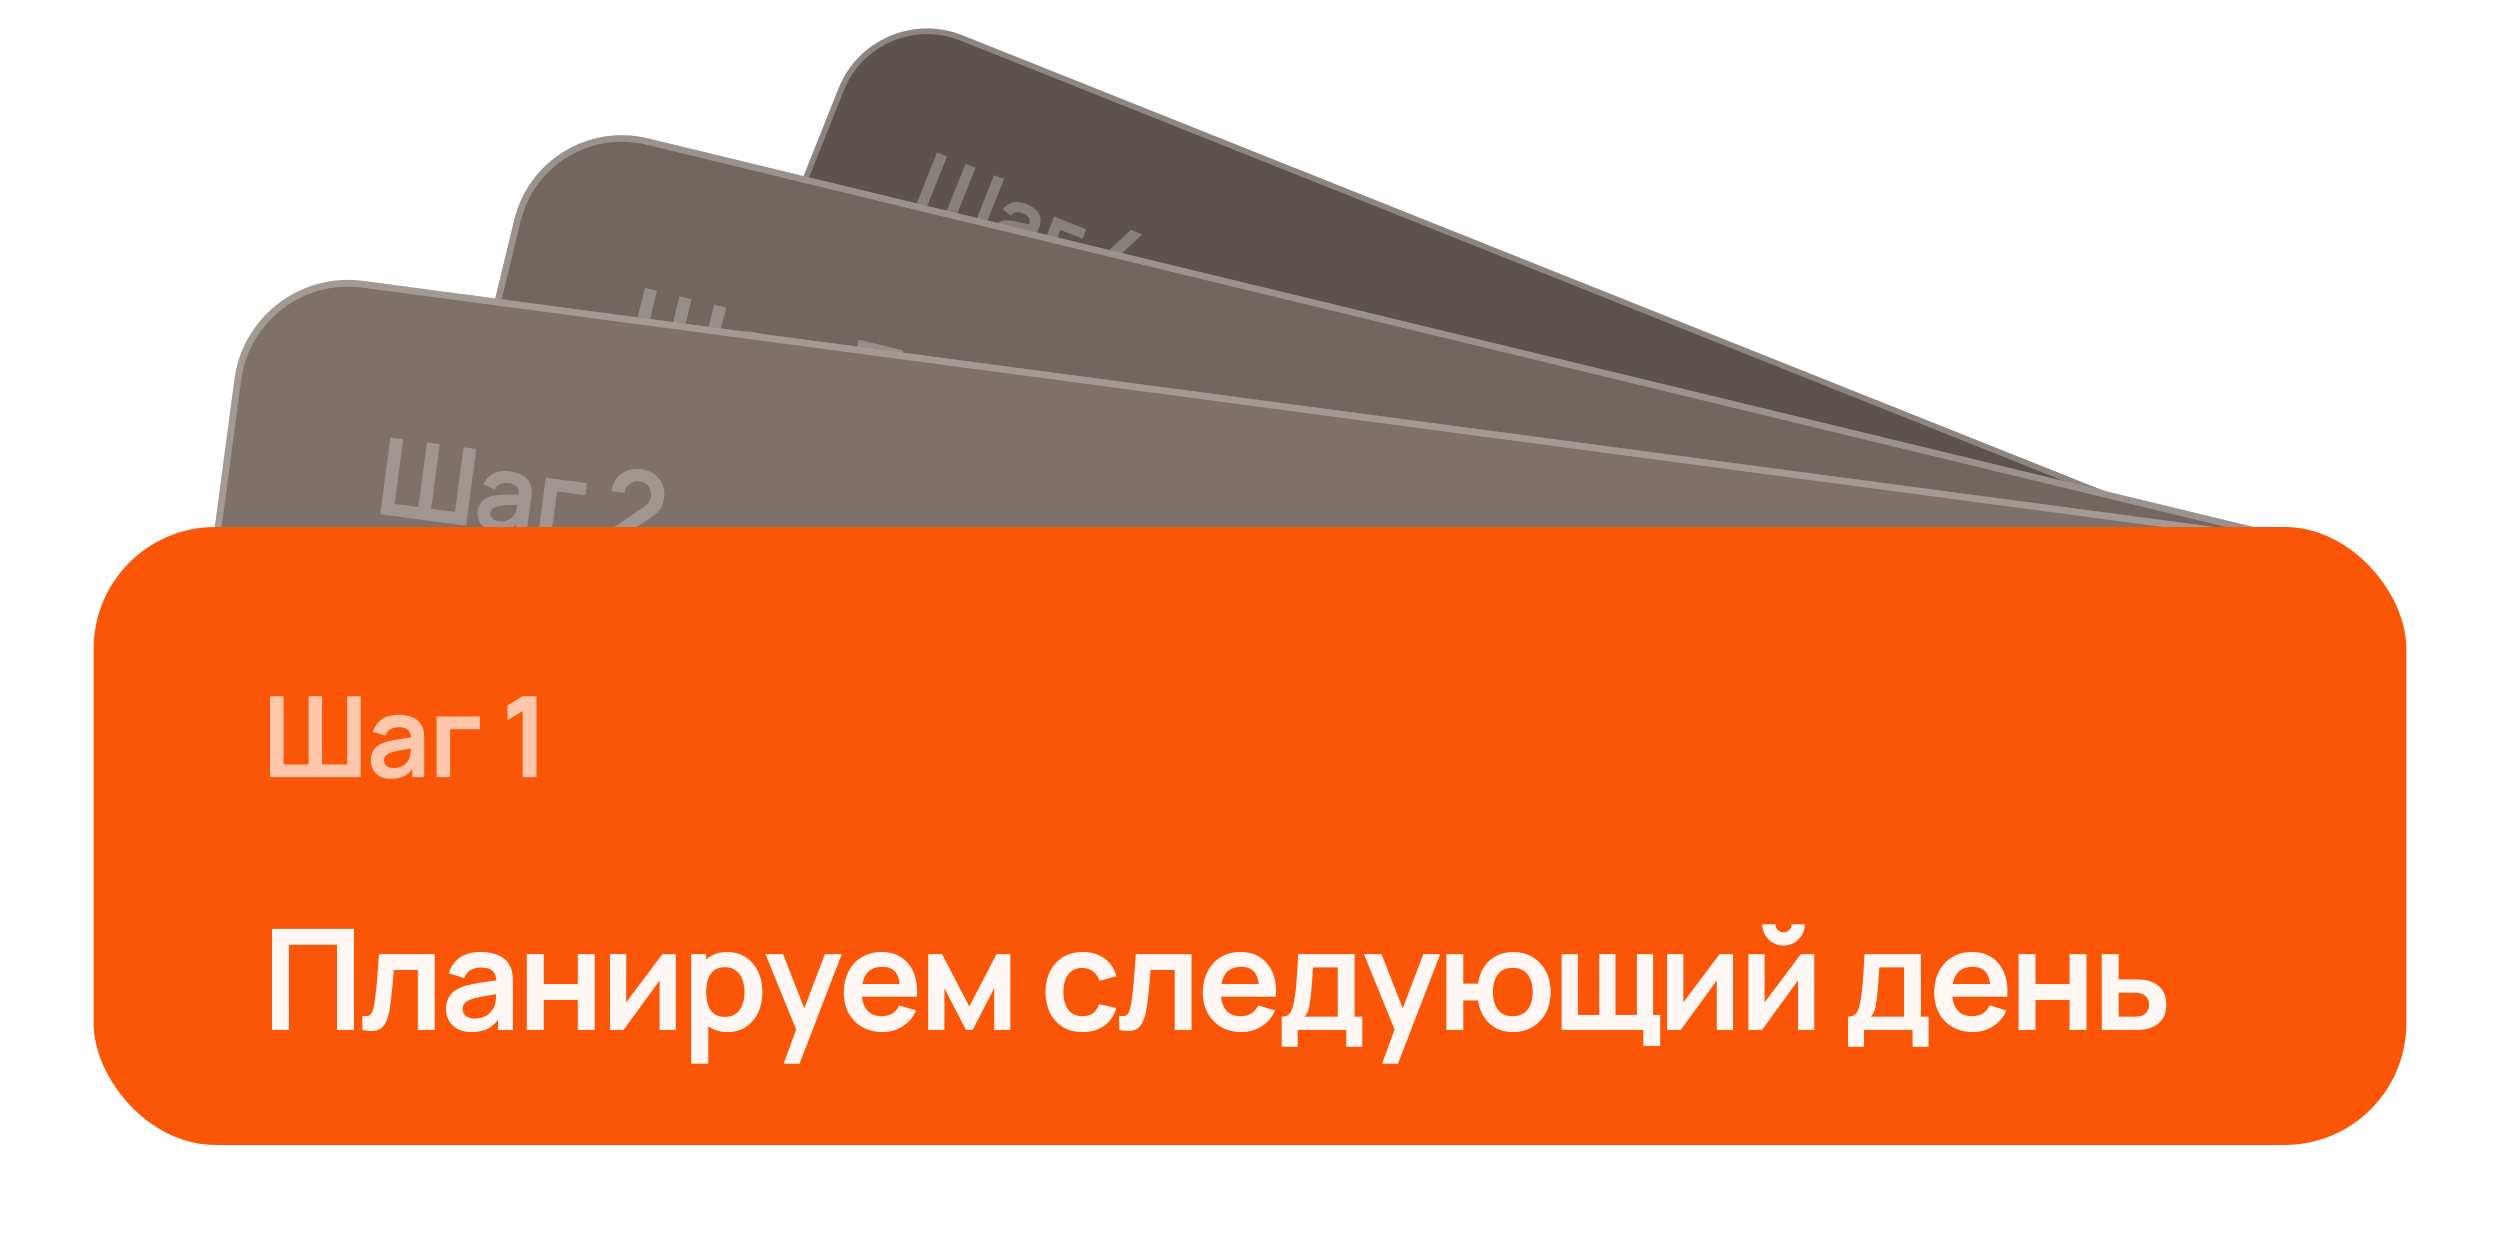 <?xml version="1.0" encoding="UTF-8"?> <svg xmlns="http://www.w3.org/2000/svg" width="267" height="132" viewBox="0 0 267 132" fill="none"><g data-figma-bg-blur-radius="121.665"><path d="M89.557 9.451C91.64 4.231 97.561 1.689 102.78 3.772L235.551 56.758C240.77 58.841 243.313 64.761 241.23 69.981L231.445 94.5C229.362 99.72 223.442 102.263 218.222 100.18L85.451 47.194C80.232 45.111 77.689 39.191 79.772 33.971L89.557 9.451Z" fill="#FFE5D8" fill-opacity="0.22"></path><path d="M89.557 9.451C91.64 4.231 97.561 1.689 102.78 3.772L235.551 56.758C240.77 58.841 243.313 64.761 241.23 69.981L231.445 94.5C229.362 99.72 223.442 102.263 218.222 100.18L85.451 47.194C80.232 45.111 77.689 39.191 79.772 33.971L89.557 9.451Z" fill="#5D534E"></path><path d="M89.836 9.562C91.857 4.496 97.603 2.028 102.669 4.05L235.44 57.036C240.506 59.058 242.973 64.804 240.952 69.87L231.166 94.389C229.145 99.455 223.399 101.923 218.333 99.901L85.563 46.916C80.496 44.894 78.029 39.148 80.05 34.082L89.836 9.562Z" stroke="white" stroke-opacity="0.29" stroke-width="0.599"></path></g><path d="M97.523 22.67L100.073 16.281L101.142 16.708L98.993 22.094L100.967 22.882L103.116 17.496L104.185 17.922L102.036 23.308L104.015 24.098L106.164 18.712L107.229 19.137L104.679 25.526L97.523 22.67ZM107.029 26.618C106.683 26.48 106.416 26.298 106.228 26.072C106.042 25.843 105.93 25.595 105.893 25.326C105.86 25.059 105.895 24.794 106 24.53C106.092 24.3 106.213 24.108 106.363 23.955C106.515 23.8 106.697 23.687 106.91 23.618C107.124 23.545 107.375 23.517 107.663 23.533C107.881 23.547 108.128 23.581 108.405 23.633C108.685 23.687 108.985 23.753 109.303 23.832C109.625 23.91 109.962 23.989 110.314 24.071L109.845 24.136C109.98 23.806 110.004 23.532 109.916 23.316C109.827 23.099 109.604 22.919 109.246 22.776C109.03 22.69 108.802 22.657 108.56 22.677C108.319 22.697 108.11 22.814 107.932 23.028L107.078 22.332C107.358 21.974 107.713 21.739 108.142 21.625C108.574 21.513 109.073 21.57 109.638 21.795C110.063 21.965 110.41 22.184 110.677 22.452C110.947 22.721 111.097 23.045 111.127 23.424C111.146 23.627 111.128 23.82 111.075 24.005C111.024 24.186 110.956 24.381 110.874 24.588L109.7 27.529L108.764 27.155L109.178 26.117L109.266 26.348C108.912 26.608 108.558 26.761 108.203 26.808C107.852 26.854 107.461 26.79 107.029 26.618ZM107.582 25.851C107.824 25.948 108.049 25.987 108.254 25.97C108.46 25.953 108.638 25.902 108.788 25.818C108.941 25.735 109.058 25.646 109.137 25.551C109.247 25.437 109.34 25.294 109.416 25.122C109.495 24.948 109.557 24.806 109.601 24.697L109.89 24.925C109.548 24.847 109.253 24.781 109.007 24.727C108.761 24.674 108.548 24.632 108.369 24.601C108.19 24.568 108.029 24.546 107.885 24.537C107.743 24.532 107.618 24.541 107.508 24.566C107.399 24.591 107.305 24.633 107.227 24.691C107.152 24.75 107.094 24.831 107.053 24.935C107.005 25.053 106.993 25.17 107.016 25.285C107.039 25.398 107.097 25.503 107.188 25.601C107.282 25.7 107.413 25.784 107.582 25.851ZM110.677 27.919L112.59 23.128L116.006 24.491L115.606 25.494L113.259 24.557L111.747 28.346L110.677 27.919ZM119.015 31.247L119.437 30.191L116.606 29.061L117.004 28.063L120.78 24.545L122 25.032L118.224 28.55L119.835 29.193L120.499 27.529L121.581 27.961L120.917 29.625L121.516 29.864L121.118 30.862L120.519 30.623L120.098 31.679L119.015 31.247Z" fill="white" fill-opacity="0.26"></path><path d="M92.426 35.589L95.183 28.679L100.783 30.914L98.026 37.824L96.869 37.362L99.194 31.537L95.907 30.225L93.582 36.051L92.426 35.589ZM98.603 38.054L98.99 37.085C99.164 37.195 99.311 37.25 99.43 37.249C99.55 37.246 99.66 37.193 99.76 37.092C99.86 36.991 99.969 36.847 100.088 36.661C100.252 36.397 100.428 36.087 100.615 35.731C100.804 35.376 100.998 34.994 101.195 34.583C101.396 34.173 101.597 33.753 101.798 33.322L105.613 34.844L103.545 40.026L102.393 39.567L104.029 35.469L102.383 34.812C102.284 35.014 102.172 35.24 102.046 35.49C101.921 35.737 101.794 35.986 101.664 36.239C101.533 36.491 101.405 36.729 101.278 36.953C101.156 37.175 101.046 37.362 100.948 37.516C100.725 37.861 100.501 38.115 100.277 38.277C100.056 38.441 99.811 38.505 99.544 38.469C99.275 38.436 98.962 38.297 98.603 38.054ZM105.997 41.172C105.623 41.023 105.334 40.826 105.131 40.582C104.929 40.334 104.809 40.065 104.769 39.775C104.732 39.486 104.77 39.199 104.884 38.914C104.984 38.665 105.115 38.458 105.277 38.292C105.441 38.124 105.637 38.002 105.868 37.927C106.099 37.849 106.371 37.819 106.683 37.836C106.918 37.851 107.185 37.888 107.485 37.944C107.788 38.002 108.112 38.074 108.456 38.159C108.805 38.243 109.169 38.329 109.549 38.418L109.043 38.488C109.189 38.131 109.214 37.835 109.119 37.6C109.023 37.366 108.782 37.171 108.395 37.017C108.161 36.924 107.914 36.888 107.653 36.91C107.392 36.932 107.166 37.058 106.973 37.289L106.05 36.537C106.353 36.15 106.736 35.895 107.2 35.773C107.668 35.651 108.207 35.712 108.818 35.956C109.279 36.14 109.653 36.377 109.942 36.666C110.234 36.957 110.396 37.307 110.429 37.718C110.449 37.937 110.431 38.146 110.373 38.346C110.317 38.542 110.244 38.752 110.155 38.976L108.885 42.158L107.873 41.754L108.321 40.631L108.416 40.88C108.033 41.161 107.65 41.327 107.266 41.378C106.887 41.427 106.464 41.358 105.997 41.172ZM106.595 40.343C106.857 40.447 107.1 40.49 107.322 40.471C107.545 40.453 107.737 40.398 107.9 40.307C108.065 40.217 108.191 40.121 108.276 40.018C108.396 39.895 108.497 39.74 108.578 39.554C108.664 39.366 108.731 39.213 108.778 39.094L109.091 39.342C108.721 39.257 108.403 39.186 108.137 39.128C107.87 39.07 107.64 39.024 107.446 38.991C107.253 38.955 107.078 38.931 106.923 38.921C106.769 38.916 106.633 38.926 106.515 38.953C106.397 38.98 106.295 39.025 106.211 39.088C106.13 39.152 106.067 39.24 106.022 39.352C105.971 39.48 105.958 39.606 105.982 39.731C106.008 39.852 106.07 39.966 106.169 40.072C106.27 40.18 106.413 40.27 106.595 40.343ZM109.837 42.538L111.905 37.355L113.062 37.817L112.246 39.861L114.573 40.79L115.389 38.745L116.545 39.207L114.477 44.389L113.321 43.928L114.14 41.874L111.813 40.945L110.994 42.999L109.837 42.538ZM122.088 41.419L120.02 46.601L118.912 46.159L120.262 42.776L116.445 45.175L115.519 44.805L117.587 39.623L118.696 40.065L117.38 43.362L121.172 41.053L122.088 41.419ZM123.512 48.162C123.007 47.96 122.631 47.671 122.384 47.295C122.138 46.918 122.011 46.489 122.003 46.008C121.996 45.523 122.095 45.023 122.301 44.508C122.509 43.986 122.782 43.554 123.119 43.21C123.456 42.866 123.839 42.642 124.266 42.538C124.698 42.433 125.16 42.478 125.652 42.675C126.142 42.87 126.518 43.159 126.78 43.542C127.047 43.923 127.198 44.359 127.231 44.851C127.266 45.34 127.179 45.846 126.97 46.371C126.763 46.889 126.479 47.316 126.12 47.651C125.76 47.985 125.354 48.202 124.904 48.3C124.453 48.398 123.989 48.352 123.512 48.162ZM120.151 49.324L123.138 41.838L124.16 42.246L122.709 45.883L122.853 45.941L121.317 49.789L120.151 49.324ZM123.749 47.055C124.049 47.175 124.327 47.198 124.582 47.126C124.837 47.053 125.062 46.908 125.257 46.689C125.457 46.468 125.62 46.199 125.746 45.883C125.871 45.569 125.937 45.265 125.943 44.971C125.95 44.674 125.883 44.41 125.742 44.179C125.601 43.945 125.376 43.766 125.066 43.642C124.772 43.525 124.503 43.501 124.26 43.571C124.018 43.638 123.802 43.781 123.61 44.001C123.423 44.219 123.261 44.498 123.126 44.837C122.992 45.173 122.917 45.486 122.901 45.776C122.889 46.068 122.948 46.324 123.079 46.543C123.215 46.76 123.438 46.931 123.749 47.055ZM126.467 51.844L128.559 49.503L128.256 50.317L128.212 43.863L129.416 44.344L129.38 49.091L129.073 48.968L132.271 45.483L133.428 45.944L127.552 52.277L126.467 51.844ZM134.086 52.382C133.561 52.172 133.146 51.875 132.84 51.489C132.534 51.104 132.349 50.665 132.286 50.173C132.227 49.682 132.301 49.174 132.511 48.649C132.737 48.083 133.041 47.635 133.425 47.306C133.81 46.974 134.241 46.77 134.72 46.694C135.199 46.618 135.693 46.682 136.202 46.885C136.739 47.099 137.145 47.407 137.418 47.809C137.696 48.21 137.835 48.675 137.835 49.205C137.834 49.735 137.688 50.302 137.396 50.904L136.249 50.447L136.417 50.025C136.639 49.46 136.704 49.01 136.612 48.673C136.52 48.336 136.265 48.084 135.846 47.916C135.372 47.727 134.962 47.734 134.614 47.937C134.268 48.136 133.982 48.517 133.757 49.08C133.548 49.604 133.501 50.057 133.616 50.436C133.732 50.816 134.01 51.094 134.452 51.27C134.736 51.384 135.006 51.419 135.26 51.376C135.519 51.331 135.753 51.211 135.961 51.016L136.965 51.817C136.58 52.205 136.128 52.446 135.609 52.539C135.093 52.633 134.585 52.581 134.086 52.382ZM133.264 49.256L133.613 48.382L137.178 49.805L136.829 50.678L133.264 49.256ZM137.263 53.483L139.331 48.3L140.281 48.68L140.71 53L144 50.164L144.945 50.541L142.877 55.723L141.774 55.283L142.913 52.428L140.3 54.695L139.845 54.513L139.511 51.07L138.371 53.925L137.263 53.483ZM147.756 57.837C147.221 57.624 146.813 57.324 146.53 56.936C146.248 56.546 146.089 56.104 146.052 55.611C146.018 55.119 146.104 54.612 146.309 54.089C146.524 53.559 146.816 53.13 147.184 52.803C147.556 52.473 147.98 52.267 148.453 52.186C148.929 52.101 149.428 52.163 149.953 52.373C150.542 52.607 150.98 52.955 151.267 53.414C151.559 53.872 151.666 54.382 151.586 54.943L150.31 54.796C150.332 54.482 150.269 54.206 150.122 53.97C149.977 53.73 149.771 53.557 149.506 53.451C149.205 53.331 148.929 53.304 148.676 53.37C148.425 53.433 148.203 53.571 148.011 53.783C147.818 53.996 147.659 54.261 147.532 54.577C147.336 55.07 147.287 55.512 147.387 55.904C147.486 56.296 147.753 56.579 148.188 56.752C148.496 56.875 148.765 56.901 148.997 56.831C149.233 56.761 149.448 56.612 149.644 56.382L150.719 57.117C150.348 57.581 149.906 57.876 149.393 58.001C148.88 58.123 148.335 58.068 147.756 57.837ZM150.315 58.691L150.702 57.722C150.876 57.833 151.023 57.888 151.142 57.887C151.263 57.883 151.372 57.83 151.472 57.729C151.572 57.628 151.681 57.484 151.8 57.298C151.965 57.034 152.14 56.724 152.327 56.368C152.517 56.014 152.71 55.631 152.907 55.22C153.108 54.811 153.309 54.39 153.511 53.959L157.325 55.482L155.257 60.664L154.106 60.204L155.741 56.106L154.095 55.45C153.996 55.651 153.884 55.877 153.758 56.127C153.634 56.374 153.506 56.624 153.376 56.876C153.246 57.128 153.117 57.366 152.991 57.59C152.869 57.812 152.759 58 152.66 58.153C152.437 58.498 152.214 58.752 151.989 58.915C151.768 59.078 151.524 59.142 151.256 59.106C150.988 59.073 150.674 58.935 150.315 58.691ZM158.616 62.171C158.091 61.962 157.676 61.664 157.37 61.279C157.064 60.894 156.88 60.455 156.816 59.962C156.757 59.471 156.831 58.963 157.041 58.438C157.267 57.872 157.571 57.425 157.955 57.096C158.34 56.763 158.772 56.559 159.251 56.483C159.729 56.408 160.223 56.471 160.732 56.674C161.269 56.889 161.675 57.197 161.948 57.599C162.226 57.999 162.365 58.464 162.365 58.995C162.365 59.525 162.218 60.091 161.926 60.694L160.779 60.236L160.947 59.814C161.169 59.25 161.234 58.799 161.142 58.462C161.05 58.125 160.795 57.873 160.376 57.706C159.902 57.517 159.492 57.523 159.144 57.726C158.798 57.925 158.512 58.306 158.287 58.869C158.078 59.394 158.031 59.846 158.146 60.226C158.262 60.606 158.54 60.884 158.982 61.06C159.266 61.173 159.536 61.209 159.791 61.166C160.05 61.121 160.283 61.001 160.491 60.805L161.495 61.607C161.11 61.995 160.658 62.235 160.139 62.328C159.623 62.423 159.115 62.37 158.616 62.171ZM157.794 59.045L158.143 58.172L161.708 59.595L161.36 60.468L157.794 59.045ZM160.959 64.274L161.781 62.216C162.062 62.328 162.3 62.312 162.495 62.167C162.69 62.023 162.918 61.728 163.177 61.282C163.334 61.019 163.49 60.736 163.643 60.434C163.797 60.132 163.953 59.81 164.112 59.469C164.273 59.13 164.439 58.769 164.61 58.389L168.468 59.928L166.761 64.204L167.285 64.412L166.463 66.471L165.369 66.034L165.829 64.883L162.508 63.557L162.048 64.709L160.959 64.274ZM163.331 62.834L165.61 63.744L166.954 60.376L165.26 59.7C165.174 59.888 165.084 60.08 164.991 60.276C164.899 60.47 164.806 60.662 164.711 60.854C164.615 61.046 164.522 61.229 164.43 61.404C164.342 61.577 164.257 61.736 164.173 61.88C164.031 62.135 163.899 62.338 163.779 62.491C163.659 62.643 163.51 62.758 163.331 62.834ZM167.359 68.164L169.451 65.822L169.148 66.636L169.104 60.182L170.308 60.663L170.272 65.41L169.965 65.287L173.163 61.802L174.32 62.264L168.444 68.596L167.359 68.164ZM177.147 69.566C176.734 69.402 176.395 69.168 176.13 68.866C175.87 68.562 175.693 68.206 175.6 67.797C175.511 67.388 175.524 66.942 175.638 66.461L174.63 66.059L173.826 68.074L172.67 67.613L174.738 62.431L175.894 62.892L175.09 64.907L176.098 65.309C176.349 64.876 176.648 64.543 176.997 64.311C177.346 64.076 177.722 63.942 178.125 63.91C178.528 63.875 178.938 63.94 179.354 64.106C179.866 64.31 180.266 64.607 180.556 64.997C180.846 65.384 181.017 65.825 181.068 66.32C181.119 66.815 181.039 67.326 180.829 67.854C180.613 68.394 180.314 68.828 179.932 69.153C179.549 69.479 179.118 69.682 178.638 69.761C178.159 69.837 177.662 69.772 177.147 69.566ZM177.57 68.478C178.031 68.662 178.436 68.646 178.785 68.429C179.135 68.213 179.407 67.861 179.601 67.375C179.804 66.867 179.849 66.419 179.736 66.033C179.628 65.645 179.345 65.359 178.887 65.177C178.433 64.996 178.036 65.011 177.695 65.224C177.356 65.433 177.087 65.786 176.889 66.282C176.686 66.79 176.638 67.24 176.745 67.632C176.854 68.02 177.129 68.302 177.57 68.478ZM185.691 74.072L186.125 72.983L180.545 70.756L182.613 65.573L183.721 66.016L182.063 70.171L183.527 70.755L185.185 66.6L186.293 67.042L184.635 71.198L186.098 71.781L187.757 67.626L188.865 68.068L187.207 72.224L187.692 72.417L186.847 74.533L185.691 74.072ZM194.323 70.247L192.255 75.429L191.147 74.987L192.497 71.604L188.68 74.002L187.754 73.633L189.823 68.451L190.931 68.893L189.615 72.189L193.407 69.881L194.323 70.247ZM198.011 71.04C197.745 70.934 197.529 70.771 197.36 70.552C197.192 70.333 197.085 70.088 197.041 69.818C196.998 69.545 197.03 69.274 197.137 69.005L198.039 69.365C197.978 69.519 197.979 69.671 198.041 69.822C198.107 69.971 198.217 70.076 198.371 70.138C198.525 70.199 198.675 70.198 198.823 70.134C198.975 70.069 199.082 69.96 199.143 69.806L200.045 70.166C199.938 70.435 199.775 70.653 199.555 70.822C199.337 70.987 199.092 71.091 198.819 71.134C198.546 71.177 198.276 71.146 198.011 71.04ZM199.874 72.462L197.806 77.644L196.698 77.202L198.048 73.819L194.231 76.218L193.305 75.848L195.373 70.666L196.482 71.108L195.166 74.405L198.958 72.096L199.874 72.462ZM200.489 78.715L202.557 73.533L203.508 73.912L203.936 78.233L207.226 75.396L208.172 75.773L206.103 80.956L205 80.515L206.139 77.66L203.527 79.927L203.071 79.745L202.737 76.302L201.598 79.157L200.489 78.715ZM209.454 82.46C208.93 82.25 208.514 81.953 208.208 81.567C207.902 81.182 207.718 80.743 207.655 80.251C207.595 79.759 207.669 79.252 207.879 78.727C208.105 78.161 208.409 77.713 208.793 77.384C209.178 77.052 209.61 76.848 210.089 76.772C210.568 76.696 211.061 76.76 211.57 76.963C212.107 77.177 212.513 77.485 212.786 77.887C213.064 78.288 213.203 78.753 213.203 79.283C213.203 79.813 213.056 80.38 212.764 80.982L211.617 80.525L211.786 80.103C212.007 79.538 212.072 79.088 211.98 78.751C211.888 78.414 211.633 78.161 211.214 77.994C210.741 77.805 210.33 77.812 209.982 78.014C209.636 78.213 209.35 78.595 209.125 79.158C208.916 79.682 208.869 80.135 208.984 80.514C209.1 80.894 209.378 81.172 209.82 81.348C210.104 81.462 210.374 81.497 210.629 81.454C210.888 81.409 211.121 81.289 211.329 81.094L212.333 81.895C211.948 82.283 211.496 82.523 210.977 82.617C210.461 82.711 209.953 82.659 209.454 82.46ZM208.632 79.334L208.981 78.46L212.546 79.883L212.198 80.756L208.632 79.334ZM214.834 84.606C214.3 84.393 213.891 84.093 213.608 83.706C213.326 83.315 213.167 82.873 213.13 82.38C213.096 81.888 213.182 81.381 213.387 80.858C213.602 80.329 213.894 79.9 214.262 79.572C214.634 79.242 215.058 79.037 215.532 78.955C216.007 78.87 216.507 78.933 217.031 79.142C217.62 79.377 218.058 79.724 218.345 80.184C218.637 80.641 218.744 81.151 218.664 81.713L217.388 81.565C217.41 81.251 217.347 80.976 217.2 80.739C217.055 80.499 216.85 80.327 216.584 80.221C216.283 80.101 216.007 80.074 215.754 80.14C215.503 80.203 215.281 80.34 215.089 80.553C214.896 80.765 214.737 81.03 214.611 81.347C214.414 81.839 214.365 82.282 214.465 82.674C214.564 83.066 214.832 83.348 215.267 83.522C215.574 83.645 215.843 83.671 216.075 83.6C216.311 83.531 216.526 83.381 216.722 83.151L217.797 83.886C217.426 84.35 216.984 84.645 216.471 84.77C215.958 84.892 215.413 84.838 214.834 84.606Z" fill="#411500"></path><g data-figma-bg-blur-radius="141.211"><path d="M54.923 23.48C56.457 17.14 62.841 13.244 69.181 14.778L243.973 57.08C250.313 58.615 254.208 64.998 252.674 71.338L244.529 104.993C242.995 111.333 236.611 115.228 230.271 113.694L55.479 71.392C49.139 69.858 45.244 63.474 46.778 57.134L54.923 23.48Z" fill="#FFE5D8" fill-opacity="0.22"></path><path d="M54.923 23.48C56.457 17.14 62.841 13.244 69.181 14.778L243.973 57.08C250.313 58.615 254.208 64.998 252.674 71.338L244.529 104.993C242.995 111.333 236.611 115.228 230.271 113.694L55.479 71.392C49.139 69.858 45.244 63.474 46.778 57.134L54.923 23.48Z" fill="#716660"></path><path d="M55.261 23.561C56.75 17.408 62.946 13.627 69.099 15.116L243.891 57.418C250.044 58.907 253.825 65.103 252.336 71.256L244.191 104.911C242.702 111.064 236.506 114.845 230.353 113.356L55.561 71.054C49.408 69.565 45.627 63.369 47.116 57.216L55.261 23.561Z" stroke="white" stroke-opacity="0.29" stroke-width="0.696"></path></g><path d="M66.988 38.502L68.866 30.742L70.165 31.056L68.581 37.598L70.979 38.178L72.562 31.636L73.861 31.951L72.278 38.493L74.681 39.074L76.265 32.532L77.558 32.845L75.68 40.605L66.988 38.502ZM78.559 41.473C78.139 41.371 77.802 41.206 77.55 40.978C77.298 40.746 77.129 40.478 77.042 40.176C76.959 39.875 76.956 39.564 77.034 39.244C77.101 38.964 77.209 38.724 77.356 38.524C77.504 38.32 77.695 38.161 77.928 38.046C78.162 37.928 78.446 37.854 78.781 37.825C79.032 37.806 79.322 37.803 79.649 37.818C79.98 37.833 80.335 37.86 80.713 37.899C81.097 37.934 81.497 37.97 81.914 38.007L81.386 38.159C81.487 37.757 81.469 37.439 81.332 37.204C81.195 36.969 80.909 36.8 80.474 36.694C80.212 36.631 79.944 36.631 79.67 36.694C79.396 36.757 79.175 36.925 79.006 37.2L77.91 36.541C78.173 36.084 78.542 35.755 79.016 35.554C79.494 35.354 80.076 35.337 80.763 35.503C81.28 35.629 81.714 35.823 82.065 36.087C82.419 36.351 82.645 36.699 82.742 37.129C82.797 37.359 82.809 37.584 82.778 37.805C82.749 38.022 82.703 38.257 82.642 38.508L81.778 42.081L80.641 41.806L80.946 40.545L81.085 40.795C80.721 41.152 80.339 41.387 79.939 41.499C79.544 41.609 79.084 41.6 78.559 41.473ZM79.068 40.501C79.363 40.572 79.627 40.581 79.861 40.527C80.094 40.474 80.29 40.386 80.449 40.265C80.611 40.144 80.73 40.023 80.805 39.9C80.913 39.752 80.997 39.572 81.055 39.362C81.118 39.149 81.166 38.976 81.198 38.843L81.568 39.058C81.162 39.025 80.813 38.997 80.521 38.976C80.23 38.955 79.978 38.941 79.766 38.936C79.556 38.927 79.367 38.929 79.2 38.941C79.037 38.959 78.894 38.991 78.772 39.038C78.651 39.084 78.55 39.147 78.47 39.227C78.393 39.307 78.34 39.41 78.309 39.536C78.275 39.68 78.28 39.816 78.325 39.945C78.37 40.07 78.454 40.181 78.574 40.279C78.699 40.377 78.864 40.452 79.068 40.501ZM82.965 42.368L84.374 36.548L88.523 37.553L88.228 38.77L85.377 38.081L84.264 42.683L82.965 42.368ZM92.055 44.722C91.667 44.628 91.319 44.464 91.01 44.23C90.702 43.995 90.454 43.709 90.266 43.371C90.081 43.033 89.979 42.662 89.959 42.258L91.296 42.223C91.311 42.553 91.417 42.832 91.613 43.058C91.814 43.282 92.058 43.426 92.347 43.492C92.602 43.554 92.844 43.55 93.074 43.48C93.304 43.41 93.501 43.288 93.664 43.115C93.829 42.938 93.942 42.724 94.002 42.472C94.096 42.088 94.049 41.737 93.864 41.418C93.679 41.099 93.39 40.893 92.999 40.798C92.88 40.769 92.76 40.757 92.637 40.761C92.518 40.767 92.399 40.786 92.281 40.818L91.936 39.651L95.084 38.051L95.121 38.391L91.43 37.498L91.726 36.274L96.484 37.426L96.187 38.654L93.603 40.163L93.685 39.777C94.148 39.924 94.517 40.152 94.791 40.462C95.07 40.772 95.253 41.13 95.341 41.536C95.433 41.942 95.427 42.361 95.323 42.792C95.204 43.281 94.978 43.69 94.643 44.02C94.312 44.35 93.918 44.58 93.461 44.709C93.008 44.835 92.54 44.84 92.055 44.722Z" fill="white" fill-opacity="0.26"></path><path d="M62.974 55.62L65.154 46.611L72.455 48.378L70.275 57.387L68.767 57.022L70.605 49.427L66.32 48.39L64.481 55.985L62.974 55.62ZM71.027 57.569L71.333 56.305C71.568 56.411 71.759 56.453 71.905 56.431C72.053 56.404 72.179 56.32 72.284 56.178C72.389 56.036 72.499 55.839 72.612 55.589C72.769 55.233 72.931 54.82 73.098 54.348C73.269 53.878 73.44 53.372 73.611 52.83C73.786 52.29 73.96 51.736 74.132 51.168L79.106 52.372L77.471 59.129L75.969 58.765L77.263 53.422L75.117 52.903C75.03 53.169 74.931 53.468 74.82 53.798C74.71 54.125 74.597 54.455 74.481 54.789C74.365 55.123 74.249 55.439 74.132 55.738C74.021 56.033 73.919 56.284 73.824 56.491C73.61 56.956 73.379 57.308 73.131 57.549C72.888 57.79 72.598 57.912 72.261 57.914C71.924 57.921 71.513 57.806 71.027 57.569ZM80.697 60.108C80.209 59.99 79.818 59.798 79.525 59.533C79.233 59.264 79.036 58.953 78.936 58.602C78.839 58.252 78.836 57.892 78.926 57.52C79.005 57.195 79.13 56.916 79.301 56.684C79.473 56.447 79.694 56.263 79.965 56.129C80.236 55.992 80.566 55.906 80.954 55.872C81.246 55.85 81.582 55.848 81.963 55.865C82.347 55.883 82.758 55.914 83.198 55.958C83.643 56 84.107 56.041 84.592 56.084L83.979 56.26C84.097 55.794 84.076 55.425 83.916 55.152C83.757 54.88 83.425 54.682 82.921 54.56C82.616 54.486 82.305 54.486 81.987 54.559C81.669 54.632 81.412 54.828 81.216 55.147L79.944 54.383C80.249 53.852 80.677 53.469 81.228 53.236C81.783 53.004 82.459 52.985 83.255 53.177C83.856 53.323 84.36 53.548 84.767 53.855C85.178 54.162 85.44 54.565 85.553 55.065C85.617 55.332 85.631 55.593 85.595 55.85C85.561 56.102 85.508 56.374 85.438 56.666L84.434 60.814L83.114 60.494L83.468 59.03L83.629 59.321C83.207 59.735 82.763 60.008 82.299 60.138C81.84 60.266 81.306 60.255 80.697 60.108ZM81.288 58.98C81.63 59.062 81.937 59.072 82.208 59.01C82.479 58.948 82.707 58.846 82.891 58.705C83.079 58.565 83.217 58.424 83.305 58.282C83.43 58.109 83.527 57.901 83.595 57.657C83.668 57.41 83.723 57.209 83.761 57.055L84.19 57.304C83.719 57.265 83.313 57.233 82.975 57.209C82.636 57.184 82.344 57.169 82.099 57.163C81.854 57.152 81.635 57.154 81.442 57.169C81.251 57.189 81.085 57.226 80.944 57.28C80.803 57.335 80.686 57.408 80.593 57.5C80.504 57.593 80.442 57.713 80.407 57.859C80.367 58.026 80.372 58.184 80.425 58.334C80.478 58.479 80.574 58.608 80.715 58.722C80.859 58.836 81.05 58.922 81.288 58.98ZM85.674 61.114L87.31 54.357L88.817 54.722L88.172 57.387L91.207 58.122L91.852 55.456L93.359 55.821L91.724 62.578L90.216 62.213L90.865 59.536L87.83 58.801L87.182 61.479L85.674 61.114ZM100.586 57.57L98.951 64.327L97.506 63.977L98.573 59.567L94.29 63.199L93.083 62.907L94.718 56.15L96.163 56.5L95.123 60.798L99.391 57.281L100.586 57.57ZM103.534 65.635C102.875 65.475 102.36 65.185 101.99 64.764C101.619 64.344 101.386 63.837 101.291 63.244C101.197 62.648 101.231 62.014 101.394 61.342C101.558 60.662 101.818 60.081 102.174 59.597C102.529 59.114 102.961 58.77 103.47 58.566C103.983 58.359 104.561 58.334 105.204 58.489C105.842 58.644 106.357 58.934 106.748 59.36C107.145 59.782 107.407 60.294 107.535 60.895C107.665 61.491 107.647 62.131 107.481 62.815C107.318 63.491 107.044 64.067 106.659 64.543C106.274 65.02 105.813 65.359 105.274 65.559C104.735 65.76 104.155 65.785 103.534 65.635ZM99.593 67.661L101.955 57.902L103.288 58.224L102.14 62.966L102.328 63.012L101.113 68.029L99.593 67.661ZM103.629 64.228C104.022 64.322 104.368 64.303 104.67 64.168C104.972 64.034 105.224 63.814 105.426 63.51C105.633 63.202 105.786 62.842 105.886 62.429C105.985 62.02 106.012 61.634 105.968 61.27C105.924 60.902 105.795 60.588 105.58 60.329C105.365 60.065 105.056 59.884 104.651 59.786C104.268 59.693 103.932 59.711 103.645 59.84C103.359 59.965 103.117 60.181 102.919 60.486C102.727 60.788 102.577 61.16 102.47 61.602C102.364 62.041 102.327 62.44 102.359 62.801C102.395 63.163 102.513 63.467 102.714 63.715C102.92 63.959 103.225 64.13 103.629 64.228ZM107.829 69.654L109.995 66.397L109.765 67.454L108.57 59.503L110.141 59.883L110.934 65.744L110.534 65.647L113.863 60.784L115.371 61.148L109.243 69.997L107.829 69.654ZM117.32 68.971C116.636 68.806 116.071 68.512 115.626 68.091C115.18 67.67 114.875 67.161 114.71 66.565C114.549 65.97 114.552 65.33 114.717 64.646C114.896 63.908 115.193 63.302 115.608 62.828C116.024 62.351 116.52 62.023 117.098 61.844C117.675 61.666 118.295 61.657 118.958 61.818C119.659 61.988 120.213 62.296 120.622 62.744C121.035 63.188 121.288 63.737 121.382 64.391C121.475 65.045 121.395 65.77 121.141 66.565L119.645 66.203L119.779 65.652C119.952 64.917 119.953 64.35 119.78 63.951C119.607 63.551 119.248 63.285 118.701 63.153C118.084 63.004 117.579 63.085 117.186 63.396C116.794 63.703 116.509 64.223 116.331 64.957C116.165 65.641 116.187 66.207 116.397 66.655C116.606 67.103 116.999 67.397 117.574 67.536C117.946 67.626 118.284 67.622 118.591 67.524C118.902 67.423 119.169 67.233 119.39 66.956L120.77 67.767C120.364 68.313 119.849 68.689 119.225 68.896C118.606 69.104 117.97 69.129 117.32 68.971ZM115.754 65.261L116.03 64.123L120.678 65.248L120.402 66.386L115.754 65.261ZM121.432 69.768L123.068 63.011L124.306 63.311L125.598 68.564L129.155 64.484L130.387 64.783L128.752 71.539L127.313 71.191L128.214 67.469L125.393 70.726L124.798 70.582L123.779 66.395L122.878 70.118L121.432 69.768ZM135.142 73.284C134.446 73.116 133.889 72.818 133.471 72.39C133.055 71.958 132.78 71.441 132.648 70.84C132.519 70.239 132.535 69.598 132.696 68.918C132.868 68.226 133.151 67.646 133.548 67.177C133.949 66.704 134.435 66.376 135.005 66.192C135.576 66.003 136.203 65.992 136.887 66.157C137.655 66.343 138.256 66.694 138.692 67.21C139.133 67.723 139.354 68.332 139.355 69.039L137.755 69.082C137.726 68.691 137.601 68.363 137.378 68.097C137.156 67.827 136.872 67.65 136.526 67.566C136.134 67.472 135.788 67.487 135.488 67.613C135.189 67.735 134.94 67.944 134.741 68.24C134.541 68.536 134.391 68.891 134.291 69.304C134.136 69.946 134.154 70.5 134.346 70.966C134.538 71.432 134.917 71.733 135.484 71.871C135.885 71.968 136.222 71.952 136.496 71.824C136.774 71.697 137.013 71.475 137.214 71.157L138.669 71.873C138.294 72.511 137.801 72.952 137.19 73.197C136.58 73.438 135.897 73.467 135.142 73.284ZM138.45 73.886L138.755 72.623C138.99 72.728 139.181 72.77 139.328 72.748C139.475 72.722 139.602 72.638 139.707 72.495C139.812 72.353 139.921 72.156 140.035 71.906C140.191 71.551 140.353 71.137 140.52 70.666C140.692 70.195 140.863 69.689 141.034 69.147C141.209 68.607 141.382 68.053 141.555 67.485L146.529 68.689L144.893 75.446L143.392 75.082L144.685 69.74L142.539 69.22C142.453 69.486 142.354 69.785 142.243 70.115C142.133 70.442 142.02 70.772 141.904 71.106C141.788 71.44 141.671 71.757 141.555 72.055C141.444 72.35 141.341 72.602 141.247 72.808C141.033 73.273 140.802 73.626 140.554 73.866C140.31 74.107 140.02 74.229 139.684 74.231C139.347 74.238 138.935 74.123 138.45 73.886ZM149.302 76.711C148.618 76.546 148.053 76.252 147.608 75.831C147.162 75.41 146.857 74.901 146.692 74.305C146.532 73.71 146.534 73.07 146.7 72.386C146.878 71.648 147.175 71.042 147.59 70.569C148.006 70.091 148.502 69.763 149.08 69.585C149.657 69.406 150.277 69.398 150.941 69.558C151.641 69.728 152.196 70.036 152.604 70.484C153.017 70.928 153.271 71.478 153.364 72.132C153.458 72.785 153.377 73.51 153.123 74.305L151.628 73.943L151.761 73.392C151.934 72.657 151.935 72.09 151.762 71.691C151.589 71.291 151.23 71.026 150.684 70.893C150.066 70.744 149.561 70.825 149.168 71.136C148.776 71.443 148.491 71.963 148.313 72.697C148.148 73.381 148.17 73.947 148.379 74.395C148.589 74.843 148.981 75.137 149.557 75.276C149.928 75.366 150.267 75.362 150.573 75.264C150.884 75.163 151.151 74.973 151.373 74.696L152.753 75.507C152.347 76.053 151.832 76.43 151.208 76.636C150.588 76.844 149.953 76.869 149.302 76.711ZM147.736 73.001L148.012 71.863L152.66 72.988L152.385 74.126L147.736 73.001ZM152.563 78.891L153.213 76.207C153.58 76.296 153.871 76.234 154.086 76.021C154.301 75.808 154.529 75.404 154.77 74.809C154.917 74.457 155.059 74.08 155.195 73.681C155.332 73.281 155.468 72.857 155.603 72.408C155.742 71.961 155.883 71.487 156.026 70.988L161.056 72.205L159.707 77.779L160.389 77.944L159.739 80.628L158.313 80.283L158.676 78.781L154.347 77.734L153.984 79.235L152.563 78.891ZM155.234 76.697L158.205 77.416L159.268 73.024L157.06 72.49C156.987 72.737 156.91 72.99 156.83 73.248C156.751 73.503 156.669 73.757 156.586 74.01C156.502 74.264 156.419 74.507 156.337 74.738C156.259 74.967 156.182 75.178 156.104 75.371C155.974 75.71 155.848 75.984 155.726 76.193C155.605 76.402 155.441 76.57 155.234 76.697ZM161.144 82.557L163.31 79.3L163.08 80.357L161.885 72.406L163.456 72.786L164.249 78.647L163.849 78.55L167.178 73.686L168.686 74.051L162.558 82.9L161.144 82.557ZM173.462 82.558C172.924 82.428 172.465 82.2 172.085 81.874C171.71 81.545 171.429 81.137 171.242 80.65C171.06 80.16 170.997 79.609 171.053 78.995L169.739 78.677L169.104 81.305L167.596 80.94L169.231 74.183L170.739 74.548L170.103 77.176L171.417 77.494C171.65 76.914 171.96 76.451 172.349 76.104C172.739 75.752 173.179 75.521 173.669 75.41C174.161 75.295 174.678 75.303 175.22 75.434C175.887 75.596 176.434 75.891 176.859 76.321C177.286 76.747 177.575 77.26 177.725 77.862C177.875 78.463 177.867 79.108 177.701 79.796C177.53 80.501 177.238 81.088 176.824 81.558C176.41 82.027 175.914 82.353 175.336 82.535C174.758 82.713 174.134 82.721 173.462 82.558ZM173.792 81.142C174.393 81.287 174.89 81.195 175.283 80.867C175.676 80.538 175.949 80.056 176.102 79.422C176.263 78.759 176.239 78.2 176.032 77.743C175.83 77.284 175.43 76.982 174.834 76.837C174.242 76.694 173.754 76.784 173.371 77.106C172.99 77.424 172.721 77.907 172.564 78.553C172.404 79.216 172.424 79.78 172.625 80.243C172.828 80.703 173.217 81.002 173.792 81.142ZM184.795 86.606L185.139 85.186L177.863 83.425L179.498 76.668L180.944 77.018L179.632 82.436L181.541 82.898L182.852 77.48L184.297 77.829L182.986 83.247L184.894 83.709L186.205 78.291L187.65 78.641L186.339 84.059L186.971 84.212L186.303 86.971L184.795 86.606ZM194.767 80.363L193.131 87.12L191.686 86.77L192.754 82.36L188.471 85.992L187.263 85.7L188.898 78.943L190.344 79.293L189.303 83.591L193.572 80.074L194.767 80.363ZM199.455 80.69C199.108 80.606 198.812 80.444 198.566 80.203C198.319 79.963 198.145 79.68 198.043 79.355C197.941 79.026 197.933 78.686 198.018 78.335L199.194 78.62C199.145 78.82 199.173 79.008 199.276 79.183C199.385 79.355 199.539 79.465 199.739 79.514C199.939 79.562 200.125 79.534 200.296 79.43C200.472 79.323 200.584 79.169 200.633 78.968L201.809 79.253C201.724 79.603 201.561 79.902 201.321 80.148C201.081 80.39 200.797 80.562 200.468 80.664C200.138 80.765 199.801 80.774 199.455 80.69ZM202.004 82.115L200.369 88.871L198.923 88.522L199.991 84.111L195.708 87.743L194.5 87.451L196.135 80.695L197.581 81.044L196.54 85.342L200.809 81.826L202.004 82.115ZM203.867 89.718L205.502 82.962L206.741 83.261L208.032 88.514L211.589 84.435L212.822 84.733L211.187 91.49L209.748 91.141L210.649 87.419L207.827 90.677L207.233 90.533L206.213 86.346L205.312 90.068L203.867 89.718ZM215.585 92.753C214.901 92.587 214.336 92.294 213.891 91.873C213.445 91.451 213.14 90.942 212.975 90.346C212.814 89.751 212.817 89.112 212.982 88.427C213.161 87.689 213.458 87.083 213.873 86.61C214.289 86.132 214.785 85.804 215.363 85.626C215.94 85.448 216.56 85.439 217.223 85.6C217.924 85.769 218.478 86.078 218.887 86.525C219.3 86.97 219.553 87.519 219.647 88.173C219.74 88.827 219.66 89.551 219.406 90.346L217.91 89.984L218.044 89.434C218.217 88.699 218.218 88.132 218.045 87.732C217.872 87.333 217.513 87.067 216.966 86.935C216.349 86.785 215.844 86.866 215.451 87.177C215.059 87.484 214.774 88.004 214.596 88.739C214.43 89.422 214.452 89.989 214.662 90.437C214.871 90.885 215.264 91.178 215.839 91.318C216.211 91.407 216.549 91.403 216.856 91.305C217.167 91.204 217.434 91.015 217.655 90.737L219.035 91.548C218.629 92.094 218.114 92.471 217.49 92.677C216.871 92.885 216.235 92.91 215.585 92.753ZM214.019 89.043L214.295 87.904L218.943 89.029L218.667 90.168L214.019 89.043ZM222.599 94.45C221.902 94.282 221.345 93.984 220.928 93.556C220.511 93.124 220.237 92.607 220.104 92.005C219.976 91.405 219.992 90.764 220.152 90.083C220.324 89.392 220.608 88.812 221.004 88.342C221.405 87.87 221.891 87.541 222.461 87.357C223.032 87.169 223.66 87.157 224.344 87.323C225.111 87.508 225.713 87.859 226.148 88.375C226.589 88.888 226.81 89.498 226.812 90.205L225.212 90.248C225.183 89.857 225.057 89.528 224.834 89.263C224.613 88.993 224.329 88.816 223.983 88.732C223.591 88.637 223.245 88.653 222.945 88.779C222.646 88.901 222.397 89.11 222.197 89.406C221.997 89.702 221.848 90.056 221.748 90.469C221.592 91.112 221.61 91.666 221.802 92.132C221.994 92.597 222.374 92.899 222.941 93.036C223.341 93.133 223.678 93.118 223.952 92.99C224.23 92.863 224.469 92.64 224.67 92.322L226.126 93.039C225.751 93.677 225.258 94.118 224.646 94.363C224.036 94.604 223.354 94.633 222.599 94.45Z" fill="#411500"></path><g data-figma-bg-blur-radius="146.218"><path d="M25.04 40.513C25.93 33.818 32.08 29.112 38.775 30.002L244.513 57.353C251.208 58.243 255.914 64.393 255.024 71.088L250.133 107.876C249.243 114.571 243.094 119.278 236.399 118.387L30.661 91.036C23.965 90.146 19.259 83.997 20.149 77.301L25.04 40.513Z" fill="#FFE5D8" fill-opacity="0.22"></path><path d="M25.04 40.513C25.93 33.818 32.08 29.112 38.775 30.002L244.513 57.353C251.208 58.243 255.914 64.393 255.024 71.088L250.133 107.876C249.243 114.571 243.094 119.278 236.399 118.387L30.661 91.036C23.965 90.146 19.259 83.997 20.149 77.301L25.04 40.513Z" fill="#7D716A"></path><path d="M25.397 40.561C26.261 34.062 32.229 29.495 38.727 30.359L244.465 57.71C250.964 58.574 255.531 64.542 254.667 71.04L249.776 107.829C248.912 114.327 242.944 118.894 236.446 118.03L30.708 90.679C24.21 89.815 19.643 83.847 20.506 77.349L25.397 40.561Z" stroke="white" stroke-opacity="0.29" stroke-width="0.72"></path></g><path d="M40.6 54.924L41.69 46.729L43.061 46.911L42.143 53.82L44.675 54.157L45.594 47.248L46.965 47.43L46.047 54.339L48.585 54.676L49.503 47.768L50.869 47.949L49.78 56.144L40.6 54.924ZM52.839 56.724C52.395 56.665 52.031 56.532 51.745 56.324C51.461 56.113 51.258 55.856 51.136 55.554C51.017 55.252 50.981 54.933 51.026 54.595C51.065 54.299 51.15 54.04 51.279 53.818C51.41 53.592 51.589 53.408 51.816 53.264C52.044 53.117 52.329 53.01 52.67 52.943C52.927 52.896 53.225 52.863 53.563 52.842C53.906 52.822 54.274 52.811 54.668 52.809C55.067 52.804 55.483 52.798 55.916 52.79L55.389 53.004C55.45 52.579 55.397 52.254 55.23 52.027C55.063 51.8 54.75 51.656 54.291 51.595C54.014 51.558 53.738 51.587 53.463 51.682C53.188 51.777 52.978 51.975 52.834 52.276L51.634 51.717C51.855 51.217 52.199 50.838 52.666 50.58C53.136 50.322 53.734 50.241 54.458 50.337C55.005 50.41 55.473 50.563 55.862 50.796C56.256 51.03 56.526 51.363 56.674 51.796C56.755 52.027 56.792 52.258 56.784 52.488C56.777 52.715 56.756 52.961 56.721 53.227L56.219 57L55.018 56.84L55.196 55.509L55.366 55.752C55.03 56.158 54.662 56.442 54.263 56.601C53.867 56.757 53.393 56.798 52.839 56.724ZM53.257 55.668C53.568 55.709 53.841 55.69 54.076 55.609C54.311 55.528 54.503 55.417 54.653 55.275C54.807 55.133 54.916 54.995 54.98 54.861C55.076 54.696 55.142 54.502 55.179 54.279C55.221 54.053 55.251 53.87 55.27 53.729L55.674 53.91C55.252 53.92 54.89 53.929 54.587 53.94C54.285 53.95 54.025 53.963 53.806 53.98C53.588 53.994 53.394 54.016 53.224 54.048C53.057 54.084 52.913 54.132 52.793 54.193C52.673 54.255 52.576 54.33 52.502 54.421C52.432 54.512 52.388 54.624 52.371 54.757C52.351 54.908 52.371 55.048 52.431 55.176C52.492 55.3 52.59 55.406 52.725 55.493C52.864 55.581 53.041 55.639 53.257 55.668ZM57.473 57.167L58.29 51.021L62.672 51.603L62.501 52.889L59.491 52.489L58.845 57.349L57.473 57.167ZM64.539 58.094L64.698 56.899L68.619 54.241C68.924 54.035 69.144 53.83 69.279 53.628C69.414 53.426 69.495 53.224 69.522 53.023C69.558 52.75 69.531 52.5 69.442 52.272C69.353 52.04 69.213 51.847 69.021 51.694C68.833 51.542 68.604 51.448 68.335 51.412C68.05 51.374 67.789 51.407 67.551 51.511C67.318 51.611 67.126 51.761 66.976 51.961C66.826 52.161 66.738 52.387 66.712 52.638L65.301 52.451C65.373 51.904 65.558 51.444 65.855 51.071C66.155 50.698 66.535 50.428 66.993 50.261C67.456 50.094 67.969 50.049 68.535 50.124C69.058 50.194 69.513 50.374 69.899 50.664C70.286 50.951 70.571 51.317 70.755 51.763C70.939 52.204 70.996 52.693 70.925 53.227C70.873 53.618 70.776 53.939 70.635 54.191C70.493 54.442 70.302 54.666 70.059 54.861C69.821 55.057 69.528 55.271 69.18 55.503L66.401 57.375L66.321 57.017L70.35 57.552L70.178 58.844L64.539 58.094Z" fill="white" fill-opacity="0.26"></path><path d="M38.082 75.614L39.482 65.077L48.021 66.213L46.62 76.749L44.857 76.514L46.038 67.632L41.026 66.965L39.845 75.848L38.082 75.614ZM47.5 76.866L47.697 75.388C47.977 75.48 48.2 75.504 48.364 75.462C48.53 75.414 48.663 75.303 48.766 75.128C48.869 74.953 48.97 74.716 49.069 74.416C49.205 73.992 49.34 73.501 49.474 72.943C49.612 72.386 49.746 71.788 49.876 71.15C50.01 70.513 50.142 69.86 50.27 69.192L56.087 69.965L55.036 77.868L53.28 77.634L54.111 71.386L51.601 71.052C51.535 71.366 51.458 71.718 51.372 72.109C51.286 72.494 51.197 72.884 51.104 73.279C51.012 73.674 50.918 74.049 50.821 74.403C50.73 74.753 50.643 75.052 50.56 75.299C50.372 75.855 50.151 76.285 49.897 76.589C49.648 76.893 49.332 77.067 48.949 77.11C48.566 77.159 48.083 77.077 47.5 76.866ZM58.833 78.596C58.263 78.52 57.794 78.348 57.428 78.081C57.062 77.809 56.8 77.479 56.643 77.091C56.491 76.703 56.444 76.292 56.502 75.858C56.552 75.478 56.661 75.145 56.828 74.859C56.996 74.569 57.226 74.331 57.519 74.147C57.812 73.957 58.178 73.82 58.616 73.734C58.947 73.674 59.33 73.631 59.765 73.604C60.205 73.578 60.679 73.564 61.185 73.562C61.698 73.556 62.232 73.547 62.79 73.537L62.113 73.812C62.19 73.266 62.122 72.848 61.907 72.556C61.693 72.264 61.291 72.079 60.7 72.001C60.344 71.954 59.989 71.991 59.636 72.113C59.282 72.234 59.012 72.489 58.827 72.876L57.284 72.157C57.568 71.515 58.01 71.028 58.61 70.696C59.215 70.364 59.984 70.26 60.915 70.384C61.618 70.477 62.22 70.674 62.721 70.974C63.227 71.275 63.575 71.703 63.764 72.259C63.868 72.556 63.916 72.853 63.906 73.149C63.897 73.441 63.87 73.758 63.824 74.099L63.179 78.95L61.636 78.745L61.863 77.033L62.082 77.345C61.65 77.868 61.178 78.232 60.664 78.437C60.156 78.637 59.546 78.69 58.833 78.596ZM59.371 77.238C59.771 77.291 60.122 77.265 60.424 77.162C60.726 77.058 60.973 76.914 61.166 76.732C61.364 76.549 61.504 76.372 61.587 76.199C61.709 75.987 61.795 75.738 61.843 75.451C61.896 75.161 61.935 74.925 61.959 74.745L62.479 74.978C61.936 74.99 61.471 75.002 61.082 75.015C60.693 75.028 60.358 75.046 60.077 75.068C59.797 75.085 59.547 75.114 59.328 75.154C59.114 75.2 58.929 75.263 58.775 75.341C58.62 75.42 58.495 75.518 58.401 75.634C58.311 75.751 58.254 75.895 58.231 76.066C58.206 76.261 58.231 76.441 58.309 76.605C58.387 76.764 58.513 76.9 58.687 77.013C58.865 77.126 59.093 77.201 59.371 77.238ZM64.631 79.143L65.681 71.241L67.445 71.475L67.03 74.592L70.579 75.064L70.993 71.947L72.757 72.181L71.706 80.084L69.943 79.849L70.359 76.718L66.81 76.246L66.394 79.377L64.631 79.143ZM81.208 73.305L80.158 81.207L78.468 80.983L79.153 75.824L74.707 80.483L73.295 80.295L74.345 72.393L76.035 72.618L75.367 77.644L79.811 73.119L81.208 73.305ZM85.542 82.146C84.771 82.044 84.149 81.775 83.676 81.34C83.202 80.905 82.876 80.355 82.696 79.691C82.517 79.022 82.48 78.294 82.584 77.509C82.69 76.714 82.916 76.019 83.263 75.425C83.61 74.831 84.061 74.387 84.617 74.093C85.177 73.796 85.833 73.697 86.585 73.796C87.331 73.896 87.953 74.165 88.451 74.603C88.954 75.037 89.315 75.589 89.534 76.259C89.753 76.923 89.809 77.655 89.703 78.455C89.598 79.246 89.355 79.936 88.974 80.525C88.593 81.115 88.107 81.557 87.517 81.85C86.927 82.144 86.268 82.243 85.542 82.146ZM81.292 84.932L82.809 73.518L84.368 73.725L83.63 79.271L83.85 79.3L83.07 85.168L81.292 84.932ZM85.481 80.53C85.939 80.591 86.333 80.526 86.661 80.337C86.989 80.147 87.249 79.867 87.443 79.495C87.642 79.12 87.773 78.69 87.837 78.207C87.901 77.729 87.885 77.285 87.791 76.876C87.697 76.461 87.512 76.119 87.235 75.849C86.959 75.574 86.584 75.405 86.111 75.342C85.662 75.282 85.282 75.343 84.97 75.525C84.658 75.702 84.408 75.977 84.22 76.349C84.037 76.717 83.911 77.159 83.843 77.676C83.774 78.188 83.78 78.648 83.86 79.056C83.945 79.465 84.116 79.797 84.375 80.055C84.639 80.309 85.008 80.467 85.481 80.53ZM90.924 86.213L93.001 82.237L92.867 83.47L90.546 74.547L92.383 74.791L93.994 81.379L93.525 81.317L96.736 75.37L98.499 75.604L92.577 86.432L90.924 86.213ZM101.665 84.29C100.865 84.183 100.185 83.917 99.626 83.49C99.067 83.063 98.658 82.52 98.398 81.86C98.144 81.201 98.069 80.471 98.176 79.671C98.29 78.808 98.556 78.081 98.972 77.491C99.389 76.896 99.915 76.462 100.552 76.189C101.189 75.917 101.895 75.832 102.671 75.935C103.49 76.044 104.16 76.329 104.679 76.79C105.204 77.247 105.56 77.843 105.745 78.578C105.93 79.312 105.926 80.148 105.732 81.085L103.983 80.853L104.069 80.209C104.178 79.35 104.11 78.703 103.865 78.268C103.62 77.833 103.178 77.574 102.539 77.489C101.817 77.393 101.251 77.546 100.84 77.948C100.429 78.345 100.167 78.973 100.053 79.831C99.947 80.631 100.04 81.274 100.333 81.76C100.626 82.246 101.109 82.533 101.782 82.623C102.216 82.68 102.602 82.635 102.939 82.486C103.282 82.333 103.563 82.085 103.783 81.742L105.454 82.5C105.057 83.172 104.515 83.663 103.829 83.974C103.147 84.286 102.425 84.391 101.665 84.29ZM99.432 80.248L99.609 78.916L105.045 79.639L104.868 80.97L99.432 80.248ZM106.45 84.703L107.501 76.801L108.95 76.993L111.056 82.828L114.62 77.747L116.062 77.939L115.011 85.841L113.328 85.617L113.907 81.264L111.082 85.318L110.387 85.226L108.719 80.574L108.141 84.927L106.45 84.703ZM122.508 87.061C121.694 86.953 121.023 86.68 120.495 86.242C119.968 85.8 119.593 85.244 119.369 84.573C119.15 83.904 119.091 83.171 119.192 82.376C119.305 81.567 119.559 80.871 119.954 80.288C120.354 79.701 120.869 79.268 121.497 78.989C122.125 78.705 122.839 78.616 123.639 78.723C124.537 78.842 125.265 79.17 125.824 79.706C126.389 80.237 126.714 80.906 126.801 81.712L124.982 81.954C124.902 81.511 124.719 81.152 124.433 80.876C124.147 80.595 123.802 80.427 123.397 80.373C122.939 80.312 122.546 80.372 122.219 80.552C121.893 80.727 121.634 80.995 121.442 81.357C121.25 81.719 121.122 82.141 121.058 82.624C120.958 83.375 121.046 84.005 121.321 84.513C121.596 85.021 122.065 85.319 122.728 85.407C123.196 85.469 123.579 85.411 123.876 85.232C124.177 85.054 124.424 84.771 124.614 84.385L126.36 85.026C126.009 85.799 125.5 86.362 124.833 86.715C124.166 87.063 123.391 87.178 122.508 87.061ZM126.352 87.349L126.549 85.871C126.83 85.962 127.052 85.987 127.217 85.944C127.382 85.897 127.516 85.786 127.618 85.611C127.721 85.436 127.822 85.198 127.922 84.899C128.057 84.475 128.192 83.984 128.326 83.426C128.464 82.869 128.598 82.271 128.728 81.633C128.862 80.996 128.994 80.343 129.122 79.675L134.939 80.448L133.889 88.35L132.133 88.117L132.963 81.868L130.454 81.535C130.387 81.849 130.31 82.201 130.224 82.591C130.138 82.977 130.049 83.367 129.956 83.762C129.864 84.157 129.77 84.531 129.673 84.886C129.582 85.236 129.495 85.535 129.412 85.782C129.224 86.338 129.003 86.768 128.75 87.072C128.501 87.376 128.185 87.55 127.802 87.593C127.418 87.641 126.935 87.56 126.352 87.349ZM139.068 89.262C138.269 89.156 137.589 88.889 137.03 88.463C136.472 88.036 136.062 87.493 135.803 86.833C135.548 86.173 135.473 85.444 135.58 84.644C135.695 83.78 135.96 83.054 136.376 82.464C136.793 81.869 137.319 81.435 137.956 81.162C138.593 80.889 139.299 80.805 140.075 80.908C140.894 81.017 141.564 81.302 142.083 81.763C142.608 82.22 142.964 82.816 143.149 83.55C143.334 84.285 143.33 85.121 143.136 86.058L141.387 85.825L141.473 85.181C141.582 84.322 141.514 83.675 141.269 83.241C141.024 82.806 140.582 82.546 139.943 82.461C139.221 82.365 138.655 82.518 138.244 82.92C137.833 83.318 137.571 83.945 137.457 84.804C137.351 85.604 137.444 86.247 137.737 86.732C138.03 87.218 138.513 87.506 139.186 87.595C139.62 87.653 140.006 87.607 140.343 87.459C140.686 87.306 140.967 87.058 141.187 86.715L142.858 87.473C142.461 88.145 141.919 88.636 141.233 88.947C140.551 89.258 139.829 89.364 139.068 89.262ZM136.836 85.22L137.013 83.889L142.449 84.611L142.272 85.943L136.836 85.22ZM143.05 91.355L143.468 88.216C143.897 88.274 144.221 88.168 144.441 87.899C144.66 87.63 144.871 87.142 145.075 86.435C145.2 86.014 145.316 85.568 145.424 85.096C145.531 84.624 145.635 84.124 145.735 83.596C145.84 83.069 145.944 82.512 146.046 81.925L151.929 82.707L151.062 89.226L151.86 89.332L151.443 92.471L149.774 92.249L150.008 90.493L144.945 89.82L144.711 91.576L143.05 91.355ZM145.831 88.531L149.306 88.993L149.989 83.856L147.406 83.513C147.353 83.804 147.296 84.102 147.236 84.406C147.176 84.706 147.114 85.005 147.049 85.305C146.984 85.604 146.919 85.891 146.853 86.165C146.792 86.435 146.729 86.684 146.664 86.914C146.556 87.317 146.445 87.644 146.332 87.897C146.219 88.15 146.052 88.362 145.831 88.531ZM153.277 94.502L155.354 90.526L155.22 91.76L152.899 82.836L154.736 83.08L156.347 89.668L155.879 89.606L159.089 83.659L160.852 83.893L154.93 94.722L153.277 94.502ZM167.325 93.019C166.695 92.935 166.144 92.73 165.671 92.404C165.204 92.074 164.834 91.643 164.563 91.11C164.296 90.574 164.158 89.952 164.148 89.246L162.611 89.041L162.203 92.115L160.439 91.88L161.49 83.978L163.253 84.213L162.845 87.285L164.381 87.49C164.577 86.801 164.876 86.235 165.277 85.792C165.679 85.344 166.153 85.027 166.699 84.842C167.246 84.651 167.836 84.598 168.47 84.683C169.251 84.786 169.909 85.058 170.447 85.496C170.985 85.93 171.376 86.481 171.62 87.149C171.863 87.817 171.932 88.553 171.825 89.358C171.715 90.182 171.453 90.887 171.037 91.472C170.622 92.057 170.096 92.489 169.458 92.766C168.821 93.039 168.11 93.123 167.325 93.019ZM167.53 91.363C168.232 91.457 168.788 91.292 169.196 90.87C169.605 90.448 169.858 89.866 169.957 89.125C170.06 88.349 169.966 87.713 169.674 87.218C169.388 86.718 168.897 86.422 168.199 86.329C167.506 86.237 166.961 86.398 166.564 86.812C166.167 87.221 165.918 87.803 165.818 88.559C165.715 89.335 165.806 89.975 166.091 90.48C166.377 90.979 166.857 91.274 167.53 91.363ZM180.736 96.269L180.957 94.608L172.448 93.477L173.498 85.574L175.188 85.799L174.346 92.135L176.577 92.432L177.42 86.096L179.11 86.32L178.268 92.657L180.499 92.954L181.342 86.617L183.032 86.842L182.189 93.178L182.928 93.276L182.499 96.503L180.736 96.269ZM191.355 87.948L190.304 95.85L188.614 95.626L189.3 90.467L184.853 95.126L183.441 94.938L184.491 87.036L186.182 87.261L185.513 92.287L189.957 87.763L191.355 87.948ZM196.74 87.756C196.335 87.702 195.978 87.553 195.668 87.308C195.358 87.063 195.125 86.762 194.969 86.403C194.813 86.04 194.763 85.654 194.818 85.244L196.193 85.427C196.162 85.661 196.216 85.872 196.355 86.059C196.499 86.242 196.689 86.349 196.923 86.38C197.157 86.411 197.365 86.357 197.547 86.218C197.735 86.074 197.845 85.885 197.876 85.651L199.252 85.834C199.197 86.243 199.047 86.603 198.803 86.913C198.559 87.218 198.255 87.448 197.892 87.604C197.529 87.759 197.145 87.81 196.74 87.756ZM199.819 89.074L198.768 96.976L197.078 96.751L197.764 91.593L193.317 96.251L191.905 96.063L192.955 88.161L194.646 88.386L193.977 93.412L198.421 88.888L199.819 89.074ZM202.859 97.52L203.91 89.618L205.359 89.81L207.465 95.645L211.029 90.564L212.471 90.756L211.42 98.658L209.737 98.434L210.316 94.081L207.491 98.135L206.796 98.043L205.128 93.391L204.55 97.744L202.859 97.52ZM216.588 99.568C215.788 99.462 215.108 99.195 214.55 98.768C213.991 98.342 213.581 97.798 213.322 97.138C213.067 96.479 212.993 95.749 213.099 94.949C213.214 94.086 213.479 93.359 213.895 92.769C214.312 92.174 214.839 91.74 215.475 91.468C216.112 91.195 216.819 91.11 217.594 91.213C218.414 91.322 219.083 91.607 219.603 92.069C220.128 92.526 220.483 93.121 220.668 93.856C220.853 94.59 220.849 95.426 220.655 96.363L218.906 96.131L218.992 95.487C219.101 94.628 219.033 93.981 218.788 93.546C218.543 93.112 218.101 92.852 217.462 92.767C216.74 92.671 216.174 92.824 215.763 93.226C215.353 93.623 215.091 94.251 214.976 95.11C214.87 95.909 214.963 96.552 215.256 97.038C215.549 97.524 216.032 97.811 216.705 97.901C217.139 97.959 217.525 97.913 217.862 97.764C218.205 97.611 218.487 97.363 218.706 97.02L220.377 97.778C219.98 98.45 219.438 98.942 218.752 99.253C218.07 99.564 217.349 99.669 216.588 99.568ZM214.355 95.526L214.532 94.194L219.969 94.917L219.791 96.249L214.355 95.526ZM224.791 100.659C223.976 100.55 223.305 100.277 222.777 99.84C222.25 99.397 221.875 98.841 221.651 98.171C221.433 97.502 221.374 96.769 221.475 95.974C221.587 95.164 221.841 94.468 222.236 93.886C222.637 93.299 223.151 92.865 223.779 92.587C224.407 92.303 225.122 92.214 225.922 92.32C226.819 92.44 227.547 92.767 228.107 93.303C228.671 93.835 228.997 94.504 229.083 95.31L227.264 95.552C227.184 95.109 227.001 94.75 226.715 94.474C226.43 94.192 226.085 94.025 225.68 93.971C225.221 93.91 224.829 93.97 224.502 94.15C224.176 94.325 223.917 94.593 223.725 94.955C223.533 95.316 223.405 95.739 223.34 96.222C223.24 96.973 223.328 97.602 223.603 98.111C223.878 98.619 224.347 98.917 225.011 99.005C225.479 99.067 225.861 99.009 226.158 98.83C226.46 98.652 226.706 98.369 226.896 97.982L228.643 98.624C228.292 99.397 227.783 99.959 227.115 100.312C226.448 100.661 225.674 100.776 224.791 100.659Z" fill="#411500"></path><g filter="url(#filter4_d_276_1068)"><rect x="10" y="59" width="247" height="66" rx="13" fill="#FB5607"></rect></g><path d="M28.84 83V74.36H30.286V81.644H32.956V74.36H34.402V81.644H37.078V74.36H38.518V83H28.84ZM41.767 83.18C41.3 83.18 40.904 83.092 40.58 82.916C40.255 82.736 40.01 82.498 39.842 82.202C39.678 81.906 39.596 81.58 39.596 81.224C39.596 80.912 39.648 80.632 39.752 80.384C39.855 80.132 40.016 79.916 40.231 79.736C40.447 79.552 40.727 79.402 41.072 79.286C41.331 79.202 41.636 79.126 41.983 79.058C42.336 78.99 42.715 78.928 43.123 78.872C43.535 78.812 43.965 78.748 44.413 78.68L43.898 78.974C43.901 78.526 43.801 78.196 43.597 77.984C43.394 77.772 43.05 77.666 42.566 77.666C42.273 77.666 41.992 77.734 41.719 77.87C41.447 78.006 41.258 78.24 41.15 78.572L39.83 78.158C39.989 77.61 40.294 77.17 40.742 76.838C41.194 76.506 41.801 76.34 42.566 76.34C43.142 76.34 43.648 76.434 44.084 76.622C44.523 76.81 44.849 77.118 45.062 77.546C45.178 77.774 45.248 78.008 45.272 78.248C45.295 78.484 45.307 78.742 45.307 79.022V83H44.041V81.596L44.252 81.824C43.959 82.292 43.617 82.636 43.225 82.856C42.837 83.072 42.352 83.18 41.767 83.18ZM42.056 82.028C42.383 82.028 42.663 81.97 42.895 81.854C43.127 81.738 43.312 81.596 43.447 81.428C43.587 81.26 43.681 81.102 43.73 80.954C43.806 80.77 43.847 80.56 43.855 80.324C43.867 80.084 43.873 79.89 43.873 79.742L44.318 79.874C43.882 79.942 43.508 80.002 43.196 80.054C42.883 80.106 42.615 80.156 42.392 80.204C42.167 80.248 41.969 80.298 41.797 80.354C41.63 80.414 41.487 80.484 41.371 80.564C41.255 80.644 41.166 80.736 41.102 80.84C41.041 80.944 41.011 81.066 41.011 81.206C41.011 81.366 41.051 81.508 41.132 81.632C41.212 81.752 41.328 81.848 41.48 81.92C41.636 81.992 41.828 82.028 42.056 82.028ZM46.63 83V76.52H51.249V77.876H48.075V83H46.63ZM55.818 83V75.938L54.197 76.928V75.332L55.818 74.36H57.294V83H55.818Z" fill="#FFF7F3" fill-opacity="0.7"></path><path d="M29.05 110V99.2H37.803V110H35.995V100.895H30.858V110H29.05ZM38.705 110V108.485C38.999 108.54 39.227 108.535 39.387 108.47C39.547 108.4 39.667 108.27 39.747 108.08C39.827 107.89 39.897 107.638 39.957 107.323C40.037 106.878 40.107 106.365 40.167 105.785C40.232 105.205 40.287 104.585 40.332 103.925C40.382 103.265 40.427 102.59 40.467 101.9H46.429V110H44.63V103.595H42.057C42.032 103.92 42.002 104.285 41.967 104.69C41.932 105.09 41.895 105.495 41.855 105.905C41.815 106.315 41.77 106.705 41.719 107.075C41.675 107.44 41.627 107.753 41.577 108.013C41.462 108.598 41.297 109.06 41.082 109.4C40.872 109.74 40.577 109.958 40.197 110.053C39.817 110.153 39.319 110.135 38.705 110ZM50.352 110.225C49.767 110.225 49.272 110.115 48.867 109.895C48.462 109.67 48.154 109.373 47.944 109.003C47.739 108.633 47.636 108.225 47.636 107.78C47.636 107.39 47.702 107.04 47.831 106.73C47.962 106.415 48.161 106.145 48.431 105.92C48.702 105.69 49.051 105.503 49.481 105.358C49.806 105.253 50.187 105.158 50.621 105.073C51.062 104.988 51.536 104.91 52.047 104.84C52.562 104.765 53.099 104.685 53.659 104.6L53.014 104.968C53.019 104.408 52.894 103.995 52.639 103.73C52.384 103.465 51.954 103.333 51.349 103.333C50.984 103.333 50.632 103.418 50.291 103.588C49.952 103.758 49.714 104.05 49.579 104.465L47.929 103.948C48.129 103.263 48.509 102.713 49.069 102.298C49.634 101.883 50.394 101.675 51.349 101.675C52.069 101.675 52.702 101.793 53.246 102.028C53.797 102.263 54.204 102.648 54.469 103.183C54.614 103.468 54.702 103.76 54.731 104.06C54.761 104.355 54.776 104.678 54.776 105.028V110H53.194V108.245L53.456 108.53C53.092 109.115 52.664 109.545 52.174 109.82C51.689 110.09 51.081 110.225 50.352 110.225ZM50.712 108.785C51.121 108.785 51.471 108.713 51.761 108.568C52.051 108.423 52.282 108.245 52.452 108.035C52.627 107.825 52.744 107.628 52.804 107.443C52.899 107.213 52.952 106.95 52.962 106.655C52.977 106.355 52.984 106.113 52.984 105.928L53.539 106.093C52.994 106.178 52.526 106.253 52.136 106.318C51.746 106.383 51.411 106.445 51.132 106.505C50.852 106.56 50.604 106.623 50.389 106.693C50.179 106.768 50.002 106.855 49.856 106.955C49.712 107.055 49.599 107.17 49.519 107.3C49.444 107.43 49.407 107.583 49.407 107.758C49.407 107.958 49.456 108.135 49.556 108.29C49.657 108.44 49.801 108.56 49.992 108.65C50.187 108.74 50.426 108.785 50.712 108.785ZM56.264 110V101.9H58.072V105.095H61.709V101.9H63.517V110H61.709V106.79H58.072V110H56.264ZM72.18 101.9V110H70.448V104.713L66.593 110H65.145V101.9H66.878V107.053L70.748 101.9H72.18ZM77.729 110.225C76.939 110.225 76.276 110.038 75.741 109.663C75.206 109.288 74.804 108.778 74.534 108.133C74.264 107.483 74.129 106.755 74.129 105.95C74.129 105.135 74.264 104.405 74.534 103.76C74.804 103.115 75.199 102.608 75.719 102.238C76.244 101.863 76.891 101.675 77.661 101.675C78.426 101.675 79.089 101.863 79.649 102.238C80.214 102.608 80.651 103.115 80.961 103.76C81.271 104.4 81.426 105.13 81.426 105.95C81.426 106.76 81.274 107.488 80.969 108.133C80.664 108.778 80.234 109.288 79.679 109.663C79.124 110.038 78.474 110.225 77.729 110.225ZM73.821 113.6V101.9H75.419V107.585H75.644V113.6H73.821ZM77.451 108.605C77.921 108.605 78.309 108.488 78.614 108.253C78.919 108.018 79.144 107.7 79.289 107.3C79.439 106.895 79.514 106.445 79.514 105.95C79.514 105.46 79.439 105.015 79.289 104.615C79.139 104.21 78.906 103.89 78.591 103.655C78.276 103.415 77.876 103.295 77.391 103.295C76.931 103.295 76.556 103.408 76.266 103.633C75.976 103.853 75.761 104.163 75.621 104.563C75.486 104.958 75.419 105.42 75.419 105.95C75.419 106.475 75.486 106.938 75.621 107.338C75.761 107.738 75.979 108.05 76.274 108.275C76.574 108.495 76.966 108.605 77.451 108.605ZM83.694 113.6L85.254 109.318L85.284 110.578L81.752 101.9H83.634L86.139 108.32H85.659L88.097 101.9H89.904L85.389 113.6H83.694ZM94.255 110.225C93.435 110.225 92.715 110.048 92.095 109.693C91.475 109.338 90.99 108.845 90.64 108.215C90.295 107.585 90.123 106.86 90.123 106.04C90.123 105.155 90.293 104.388 90.633 103.738C90.973 103.083 91.445 102.575 92.05 102.215C92.655 101.855 93.355 101.675 94.15 101.675C94.99 101.675 95.703 101.873 96.288 102.268C96.878 102.658 97.315 103.21 97.6 103.925C97.885 104.64 97.993 105.483 97.923 106.453H96.13V105.793C96.125 104.913 95.97 104.27 95.665 103.865C95.36 103.46 94.88 103.258 94.225 103.258C93.485 103.258 92.935 103.488 92.575 103.948C92.215 104.403 92.035 105.07 92.035 105.95C92.035 106.77 92.215 107.405 92.575 107.855C92.935 108.305 93.46 108.53 94.15 108.53C94.595 108.53 94.978 108.433 95.298 108.238C95.623 108.038 95.873 107.75 96.048 107.375L97.833 107.915C97.523 108.645 97.043 109.213 96.393 109.618C95.748 110.023 95.035 110.225 94.255 110.225ZM91.465 106.453V105.088H97.038V106.453H91.465ZM99.131 110V101.9H100.616L103.519 107.495L106.429 101.9H107.906V110H106.181V105.538L103.879 110H103.166L100.864 105.538V110H99.131ZM115.621 110.225C114.786 110.225 114.074 110.04 113.484 109.67C112.894 109.295 112.441 108.785 112.126 108.14C111.816 107.495 111.659 106.765 111.654 105.95C111.659 105.12 111.821 104.385 112.141 103.745C112.466 103.1 112.926 102.595 113.521 102.23C114.116 101.86 114.824 101.675 115.644 101.675C116.564 101.675 117.341 101.908 117.976 102.373C118.616 102.833 119.034 103.463 119.229 104.263L117.429 104.75C117.289 104.315 117.056 103.978 116.731 103.738C116.406 103.493 116.036 103.37 115.621 103.37C115.151 103.37 114.764 103.483 114.459 103.708C114.154 103.928 113.929 104.233 113.784 104.623C113.639 105.013 113.566 105.455 113.566 105.95C113.566 106.72 113.739 107.343 114.084 107.818C114.429 108.293 114.941 108.53 115.621 108.53C116.101 108.53 116.479 108.42 116.754 108.2C117.034 107.98 117.244 107.663 117.384 107.248L119.229 107.66C118.979 108.485 118.541 109.12 117.916 109.565C117.291 110.005 116.526 110.225 115.621 110.225ZM119.532 110V108.485C119.827 108.54 120.054 108.535 120.214 108.47C120.374 108.4 120.494 108.27 120.574 108.08C120.654 107.89 120.724 107.638 120.784 107.323C120.864 106.878 120.934 106.365 120.994 105.785C121.059 105.205 121.114 104.585 121.159 103.925C121.209 103.265 121.254 102.59 121.294 101.9H127.257V110H125.457V103.595H122.884C122.859 103.92 122.829 104.285 122.794 104.69C122.759 105.09 122.722 105.495 122.682 105.905C122.642 106.315 122.597 106.705 122.547 107.075C122.502 107.44 122.454 107.753 122.404 108.013C122.289 108.598 122.124 109.06 121.909 109.4C121.699 109.74 121.404 109.958 121.024 110.053C120.644 110.153 120.147 110.135 119.532 110ZM132.596 110.225C131.776 110.225 131.056 110.048 130.436 109.693C129.816 109.338 129.331 108.845 128.981 108.215C128.636 107.585 128.464 106.86 128.464 106.04C128.464 105.155 128.634 104.388 128.974 103.738C129.314 103.083 129.786 102.575 130.391 102.215C130.996 101.855 131.696 101.675 132.491 101.675C133.331 101.675 134.044 101.873 134.629 102.268C135.219 102.658 135.656 103.21 135.941 103.925C136.226 104.64 136.334 105.483 136.264 106.453H134.471V105.793C134.466 104.913 134.311 104.27 134.006 103.865C133.701 103.46 133.221 103.258 132.566 103.258C131.826 103.258 131.276 103.488 130.916 103.948C130.556 104.403 130.376 105.07 130.376 105.95C130.376 106.77 130.556 107.405 130.916 107.855C131.276 108.305 131.801 108.53 132.491 108.53C132.936 108.53 133.319 108.433 133.639 108.238C133.964 108.038 134.214 107.75 134.389 107.375L136.174 107.915C135.864 108.645 135.384 109.213 134.734 109.618C134.089 110.023 133.376 110.225 132.596 110.225ZM129.806 106.453V105.088H135.379V106.453H129.806ZM136.887 111.8V108.583C137.327 108.583 137.64 108.433 137.825 108.133C138.01 107.833 138.157 107.313 138.267 106.573C138.337 106.133 138.395 105.668 138.44 105.178C138.485 104.688 138.522 104.17 138.552 103.625C138.587 103.08 138.617 102.505 138.642 101.9H144.672V108.583H145.49V111.8H143.78V110H138.59V111.8H136.887ZM139.31 108.583H142.872V103.318H140.225C140.21 103.618 140.192 103.925 140.172 104.24C140.152 104.55 140.13 104.86 140.105 105.17C140.08 105.48 140.052 105.778 140.022 106.063C139.997 106.343 139.967 106.603 139.932 106.843C139.877 107.263 139.81 107.608 139.73 107.878C139.65 108.148 139.51 108.383 139.31 108.583ZM147.609 113.6L149.169 109.318L149.199 110.578L145.666 101.9H147.549L150.054 108.32H149.574L152.011 101.9H153.819L149.304 113.6H147.609ZM161.56 110.225C160.915 110.225 160.333 110.093 159.813 109.828C159.298 109.558 158.868 109.173 158.523 108.673C158.183 108.168 157.96 107.56 157.855 106.85H156.28V110H154.473V101.9H156.28V105.05H157.855C157.96 104.33 158.185 103.72 158.53 103.22C158.875 102.715 159.31 102.333 159.835 102.073C160.36 101.808 160.948 101.675 161.598 101.675C162.398 101.675 163.098 101.86 163.698 102.23C164.298 102.595 164.765 103.098 165.1 103.738C165.435 104.378 165.603 105.11 165.603 105.935C165.603 106.78 165.433 107.525 165.093 108.17C164.753 108.815 164.28 109.32 163.675 109.685C163.07 110.045 162.365 110.225 161.56 110.225ZM161.545 108.53C162.265 108.53 162.803 108.29 163.158 107.81C163.513 107.33 163.69 106.71 163.69 105.95C163.69 105.155 163.51 104.528 163.15 104.068C162.795 103.603 162.26 103.37 161.545 103.37C160.835 103.37 160.308 103.605 159.963 104.075C159.618 104.54 159.445 105.16 159.445 105.935C159.445 106.73 159.623 107.363 159.978 107.833C160.333 108.298 160.855 108.53 161.545 108.53ZM175.504 111.703V110H166.781V101.9H168.514V108.395H170.801V101.9H172.534V108.395H174.821V101.9H176.554V108.395H177.311V111.703H175.504ZM185.085 101.9V110H183.353V104.713L179.498 110H178.05V101.9H179.783V107.053L183.653 101.9H185.085ZM190.484 100.985C190.069 100.985 189.689 100.883 189.344 100.678C188.999 100.473 188.724 100.2 188.519 99.86C188.314 99.515 188.211 99.133 188.211 98.713H189.621C189.621 98.953 189.704 99.158 189.869 99.328C190.039 99.493 190.244 99.575 190.484 99.575C190.724 99.575 190.926 99.493 191.091 99.328C191.261 99.158 191.346 98.953 191.346 98.713H192.756C192.756 99.133 192.654 99.515 192.449 99.86C192.244 100.2 191.969 100.473 191.624 100.678C191.279 100.883 190.899 100.985 190.484 100.985ZM193.761 101.9V110H192.029V104.713L188.174 110H186.726V101.9H188.459V107.053L192.329 101.9H193.761ZM197.37 111.8V108.583C197.81 108.583 198.122 108.433 198.307 108.133C198.492 107.833 198.64 107.313 198.75 106.573C198.82 106.133 198.877 105.668 198.922 105.178C198.967 104.688 199.005 104.17 199.035 103.625C199.07 103.08 199.1 102.505 199.125 101.9H205.155V108.583H205.972V111.8H204.262V110H199.072V111.8H197.37ZM199.792 108.583H203.355V103.318H200.707C200.692 103.618 200.675 103.925 200.655 104.24C200.635 104.55 200.612 104.86 200.587 105.17C200.562 105.48 200.535 105.778 200.505 106.063C200.48 106.343 200.45 106.603 200.415 106.843C200.36 107.263 200.292 107.608 200.212 107.878C200.132 108.148 199.992 108.383 199.792 108.583ZM210.709 110.225C209.889 110.225 209.169 110.048 208.549 109.693C207.929 109.338 207.444 108.845 207.094 108.215C206.749 107.585 206.577 106.86 206.577 106.04C206.577 105.155 206.747 104.388 207.087 103.738C207.427 103.083 207.899 102.575 208.504 102.215C209.109 101.855 209.809 101.675 210.604 101.675C211.444 101.675 212.157 101.873 212.742 102.268C213.332 102.658 213.769 103.21 214.054 103.925C214.339 104.64 214.447 105.483 214.377 106.453H212.584V105.793C212.579 104.913 212.424 104.27 212.119 103.865C211.814 103.46 211.334 103.258 210.679 103.258C209.939 103.258 209.389 103.488 209.029 103.948C208.669 104.403 208.489 105.07 208.489 105.95C208.489 106.77 208.669 107.405 209.029 107.855C209.389 108.305 209.914 108.53 210.604 108.53C211.049 108.53 211.432 108.433 211.752 108.238C212.077 108.038 212.327 107.75 212.502 107.375L214.287 107.915C213.977 108.645 213.497 109.213 212.847 109.618C212.202 110.023 211.489 110.225 210.709 110.225ZM207.919 106.453V105.088H213.492V106.453H207.919ZM215.585 110V101.9H217.393V105.095H221.03V101.9H222.838V110H221.03V106.79H217.393V110H215.585ZM224.474 110L224.466 101.9H226.274V104.6H227.729C227.954 104.6 228.206 104.605 228.486 104.615C228.771 104.625 229.009 104.648 229.199 104.683C229.654 104.783 230.041 104.943 230.361 105.163C230.686 105.383 230.934 105.67 231.104 106.025C231.274 106.38 231.359 106.808 231.359 107.308C231.359 108.023 231.174 108.595 230.804 109.025C230.439 109.45 229.924 109.74 229.259 109.895C229.059 109.94 228.814 109.97 228.524 109.985C228.239 109.995 227.981 110 227.751 110H224.474ZM226.274 108.583H227.909C228.019 108.583 228.141 108.578 228.276 108.568C228.411 108.558 228.541 108.535 228.666 108.5C228.891 108.44 229.089 108.305 229.259 108.095C229.434 107.88 229.521 107.618 229.521 107.308C229.521 106.983 229.434 106.715 229.259 106.505C229.084 106.295 228.869 106.158 228.614 106.093C228.499 106.063 228.379 106.043 228.254 106.033C228.129 106.023 228.014 106.018 227.909 106.018H226.274V108.583Z" fill="#FFF7F3"></path><defs><clipPath id="bgblur_0_276_1068_clip_path"><path transform="translate(42.62 118.62)" d="M89.557 9.451C91.64 4.231 97.561 1.689 102.78 3.772L235.551 56.758C240.77 58.841 243.313 64.761 241.23 69.981L231.445 94.5C229.362 99.72 223.442 102.263 218.222 100.18L85.451 47.194C80.232 45.111 77.689 39.191 79.772 33.971L89.557 9.451Z"></path></clipPath><clipPath id="bgblur_1_276_1068_clip_path"><path transform="translate(94.767 126.767)" d="M54.923 23.48C56.457 17.14 62.841 13.244 69.181 14.778L243.973 57.08C250.313 58.615 254.208 64.998 252.674 71.338L244.529 104.993C242.995 111.333 236.611 115.228 230.271 113.694L55.479 71.392C49.139 69.858 45.244 63.474 46.778 57.134L54.923 23.48Z"></path></clipPath><clipPath id="bgblur_2_276_1068_clip_path"><path transform="translate(126.176 116.324)" d="M25.04 40.513C25.93 33.818 32.08 29.112 38.775 30.002L244.513 57.353C251.208 58.243 255.914 64.393 255.024 71.088L250.133 107.876C249.243 114.571 243.094 119.278 236.399 118.387L30.661 91.036C23.965 90.146 19.259 83.997 20.149 77.301L25.04 40.513Z"></path></clipPath><filter id="filter4_d_276_1068" x="0.301" y="46.585" width="266.399" height="85.399" filterUnits="userSpaceOnUse" color-interpolation-filters="sRGB"><feFlood flood-opacity="0" result="BackgroundImageFix"></feFlood><feColorMatrix in="SourceAlpha" type="matrix" values="0 0 0 0 0 0 0 0 0 0 0 0 0 0 0 0 0 0 127 0" result="hardAlpha"></feColorMatrix><feOffset dy="-2.716"></feOffset><feGaussianBlur stdDeviation="4.85"></feGaussianBlur><feComposite in2="hardAlpha" operator="out"></feComposite><feColorMatrix type="matrix" values="0 0 0 0 0.174 0 0 0 0 0.057 0 0 0 0 0 0 0 0 0.24 0"></feColorMatrix><feBlend mode="normal" in2="BackgroundImageFix" result="effect1_dropShadow_276_1068"></feBlend><feBlend mode="normal" in="SourceGraphic" in2="effect1_dropShadow_276_1068" result="shape"></feBlend></filter></defs></svg> 